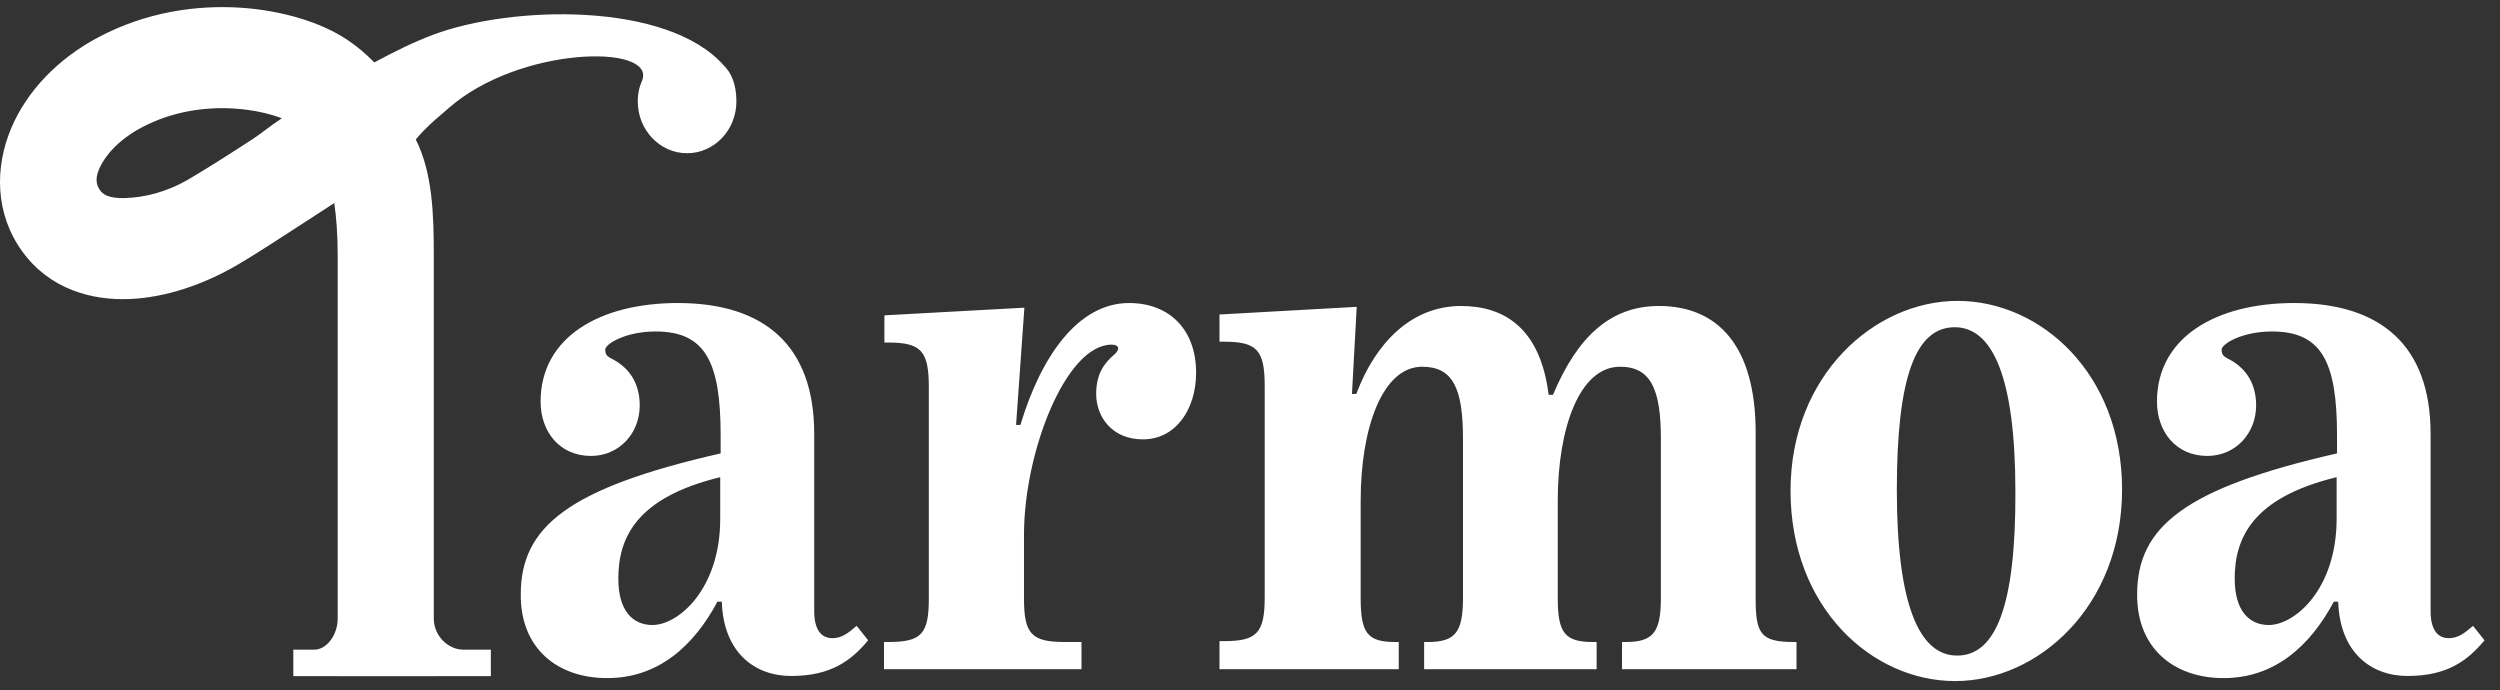 <svg width="134" height="37" viewBox="0 0 134 37" fill="none" xmlns="http://www.w3.org/2000/svg">
<rect x="0" y="0" width="134" height="37" fill="#333333" stroke="none"/>
<path d="M121.608 33.5C120.545 33.5 119.78 32.726 119.78 31.018C119.78 28.832 120.736 26.67 125.243 25.577V27.808C125.243 31.565 123.011 33.5 121.608 33.5ZM119.185 36.346C121.948 36.346 123.84 34.593 125.094 32.248H125.328C125.413 34.957 127.071 36.232 129.047 36.232C131.173 36.232 132.257 35.413 133.171 34.32L132.554 33.545C132.129 33.91 131.768 34.206 131.258 34.206C130.684 34.206 130.28 33.796 130.28 32.749V23.254C130.28 18.496 127.581 16.242 122.968 16.242C118.802 16.242 115.614 18.063 115.614 21.524C115.614 23.14 116.634 24.438 118.313 24.438C119.822 24.438 120.928 23.232 120.928 21.729C120.928 20.477 120.311 19.657 119.376 19.202C119.227 19.111 119.078 19.042 119.078 18.746C119.078 18.427 120.184 17.767 121.778 17.767C124.435 17.767 125.264 19.384 125.264 23.323V24.302C117.08 26.169 114.551 28.241 114.551 31.861C114.53 34.73 116.506 36.346 119.185 36.346ZM104.901 35.139C102.86 35.139 101.67 32.384 101.67 26.26C101.67 20.181 102.69 17.54 104.773 17.54C106.814 17.54 108.025 20.249 108.025 26.351C108.047 32.453 106.984 35.139 104.901 35.139ZM104.795 36.505C109.258 36.505 113.743 32.498 113.743 26.237C113.743 20.021 109.386 16.128 104.922 16.128C100.48 16.128 95.973 20.112 95.973 26.305C95.973 32.566 100.331 36.505 104.795 36.505ZM65.386 35.868H74.973V34.411H74.781C73.294 34.411 72.932 33.933 72.932 32.066V26.829C72.932 22.936 74.101 19.657 76.227 19.657C77.864 19.657 78.416 20.795 78.416 23.505V32.066C78.416 33.933 77.97 34.411 76.525 34.411H76.333V35.868H85.579V34.411H85.388C83.879 34.411 83.496 33.933 83.496 32.066V26.829C83.496 22.936 84.665 19.657 86.834 19.657C88.47 19.657 89.023 20.841 89.023 23.505V32.066C89.023 33.933 88.576 34.411 87.131 34.411H86.94V35.868H96.292V34.411H96.144C94.358 34.411 94.103 33.955 94.103 32.066V23.186C94.103 18.519 92.062 16.401 88.917 16.401C86.345 16.401 84.559 18.018 83.241 21.16H83.007C82.561 17.585 80.627 16.401 78.31 16.401C75.653 16.401 73.719 18.382 72.698 21.114H72.465L72.72 16.447L65.365 16.857V18.314H65.599C67.385 18.314 67.788 18.769 67.788 20.704V32.02C67.788 33.933 67.363 34.365 65.599 34.365H65.365V35.868H65.386ZM47.404 35.868H57.968V34.411H57.054C55.269 34.411 54.886 33.955 54.886 32.066V28.65C54.886 24.256 57.118 18.473 59.584 18.473C60.009 18.473 60.03 18.746 59.733 18.997C59.201 19.452 58.755 20.021 58.755 21.114C58.755 22.321 59.584 23.55 61.263 23.55C63.006 23.55 64.111 21.957 64.111 19.976C64.111 17.653 62.666 16.242 60.519 16.242C57.756 16.242 55.779 19.156 54.695 22.776H54.461L54.907 16.492L47.404 16.902V18.359H47.596C49.381 18.359 49.785 18.815 49.785 20.75V32.066C49.785 33.978 49.402 34.411 47.617 34.411H47.383V35.868H47.404ZM34.97 33.5C33.907 33.5 33.142 32.726 33.142 31.018C33.142 28.832 34.098 26.67 38.604 25.577V27.808C38.604 31.565 36.373 33.5 34.97 33.5ZM32.547 36.346C35.31 36.346 37.202 34.593 38.456 32.248H38.689C38.774 34.957 40.432 36.232 42.409 36.232C44.535 36.232 45.619 35.413 46.533 34.32L45.916 33.545C45.491 33.91 45.13 34.206 44.62 34.206C44.046 34.206 43.642 33.796 43.642 32.749V23.254C43.642 18.496 40.943 16.242 36.33 16.242C32.164 16.242 28.976 18.063 28.976 21.524C28.976 23.14 29.996 24.438 31.675 24.438C33.184 24.438 34.289 23.232 34.289 21.729C34.289 20.477 33.673 19.657 32.738 19.202C32.589 19.111 32.44 19.042 32.44 18.746C32.44 18.427 33.545 17.767 35.14 17.767C37.797 17.767 38.626 19.384 38.626 23.323V24.302C30.442 26.169 27.913 28.241 27.913 31.861C27.892 34.73 29.847 36.346 32.547 36.346Z" fill="white"/>
<path fill-rule="evenodd" clip-rule="evenodd" d="M12.861 0.411C15.105 0.553 17.211 1.195 18.602 2.126C19.109 2.465 19.601 2.867 20.062 3.346C21.153 2.754 22.227 2.234 23.22 1.861C27.441 0.278 35.747 0.085 38.78 3.492C39.196 3.893 39.471 4.51 39.471 5.433C39.471 6.968 38.288 8.213 36.828 8.213C35.368 8.213 34.184 6.968 34.184 5.433C34.184 5.011 34.274 4.623 34.434 4.284L34.43 4.284C35.1 2.343 27.824 2.485 24.057 5.788C23.932 5.898 23.811 6.001 23.693 6.102C23.232 6.494 22.805 6.859 22.285 7.474C23.191 9.272 23.251 11.517 23.251 13.715V33.216C23.283 34.087 24.014 34.822 24.841 34.822H26.309V36.241H23.251V36.243H18.1V36.241H15.722V34.822H16.851C17.493 34.822 18.076 34.063 18.1 33.212V13.715C18.1 12.599 18.031 11.665 17.917 10.883C17.38 11.229 16.839 11.582 16.309 11.927C14.961 12.804 13.685 13.636 12.72 14.2C10.941 15.239 8.887 15.956 6.91 16.029C4.938 16.103 2.672 15.521 1.19 13.472C-0.285 11.432 -0.274 8.947 0.597 6.881C1.451 4.853 3.132 3.131 5.278 1.994C7.857 0.627 10.561 0.266 12.861 0.411ZM15.107 6.34C14.499 6.109 13.62 5.886 12.552 5.818C10.97 5.718 9.208 5.977 7.596 6.831C6.306 7.515 5.591 8.399 5.306 9.074C5.038 9.711 5.248 10.036 5.369 10.204C5.483 10.361 5.74 10.653 6.728 10.616C7.709 10.58 8.877 10.33 10.123 9.602C11.001 9.089 12.273 8.283 13.513 7.474C13.768 7.308 14.008 7.129 14.252 6.947C14.521 6.746 14.796 6.541 15.107 6.34Z" fill="white"/>
</svg>
